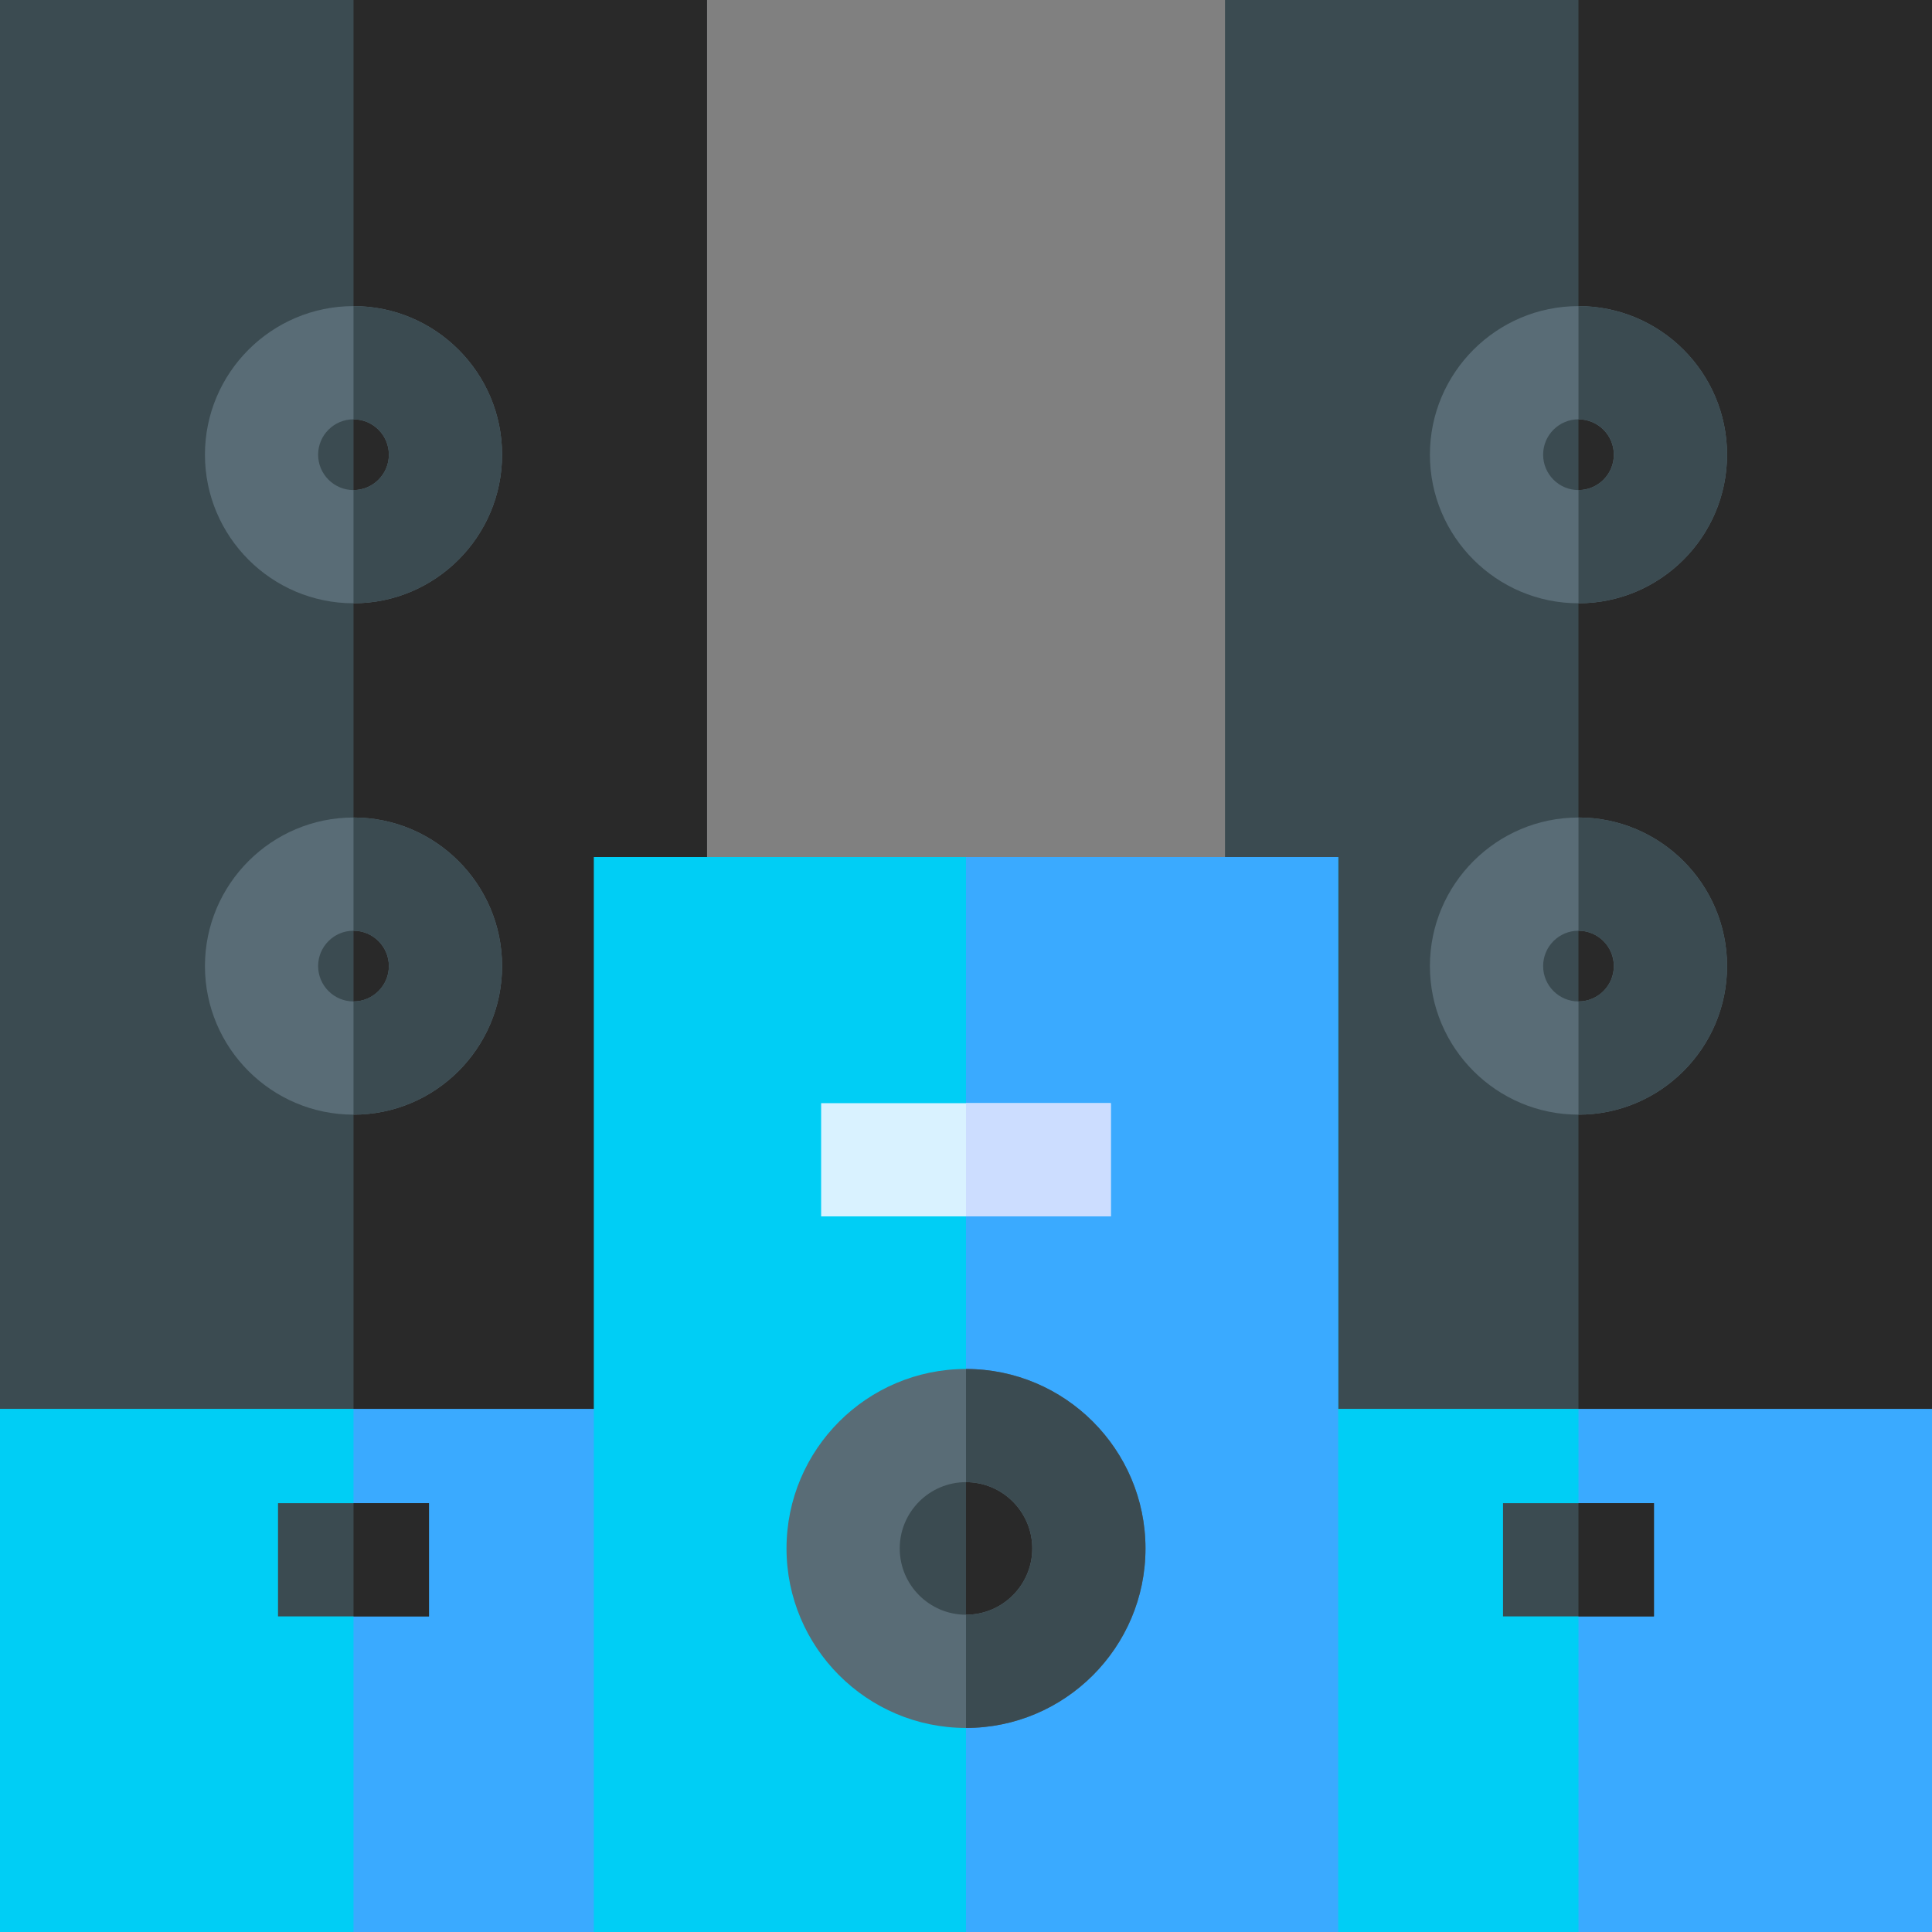 <svg width="50" height="50" viewBox="0 0 50 50" fill="none" xmlns="http://www.w3.org/2000/svg">
<rect x="0" y="0" width="50" height="50" fill="#808080" stroke="none"/>
<path d="M0 33.531H18.297V50.004H0V33.531Z" fill="#00CEF5"/>
<path d="M9.149 33.531H18.297V50.004H9.149V33.531Z" fill="#3AAAFF"/>
<path d="M31.703 33.531H50V50.004H31.703V33.531Z" fill="#00CEF5"/>
<path d="M40.851 33.531H50V50.004H40.851V33.531Z" fill="#3AAAFF"/>
<path d="M0 0H18.297V36.461H0V0Z" fill="#3B4B51"/>
<path d="M9.149 0H18.297V36.461H9.149V0Z" fill="#292929"/>
<path d="M31.703 0H50V36.461H31.703V0Z" fill="#3B4B51"/>
<path d="M40.851 0H50V36.461H40.851V0Z" fill="#292929"/>
<path d="M9.149 27.382C10.463 27.382 11.529 26.316 11.529 25.002C11.529 23.687 10.463 22.622 9.149 22.622C7.834 22.622 6.769 23.687 6.769 25.002C6.769 26.316 7.834 27.382 9.149 27.382Z" fill="#3B4B51"/>
<path d="M9.149 22.622V27.382C10.463 27.382 11.529 26.316 11.529 25.002C11.529 23.687 10.463 22.622 9.149 22.622Z" fill="#292929"/>
<path d="M9.149 28.847C7.029 28.847 5.304 27.122 5.304 25.002C5.304 22.882 7.029 21.157 9.149 21.157C11.269 21.157 12.994 22.882 12.994 25.002C12.994 27.122 11.269 28.847 9.149 28.847ZM9.149 24.087C8.644 24.087 8.233 24.497 8.233 25.002C8.233 25.506 8.644 25.917 9.149 25.917C9.653 25.917 10.064 25.506 10.064 25.002C10.064 24.497 9.653 24.087 9.149 24.087Z" fill="#596C76"/>
<path d="M9.149 21.157V24.087C9.654 24.087 10.064 24.497 10.064 25.002C10.064 25.506 9.654 25.917 9.149 25.917V28.847C11.269 28.847 12.994 27.122 12.994 25.002C12.994 22.882 11.269 21.157 9.149 21.157Z" fill="#3B4B51"/>
<path d="M9.149 14.148C10.463 14.148 11.529 13.082 11.529 11.767C11.529 10.453 10.463 9.387 9.149 9.387C7.834 9.387 6.769 10.453 6.769 11.767C6.769 13.082 7.834 14.148 9.149 14.148Z" fill="#3B4B51"/>
<path d="M11.529 11.767C11.529 10.453 10.463 9.387 9.149 9.387V14.148C10.463 14.148 11.529 13.082 11.529 11.767Z" fill="#292929"/>
<path d="M9.149 15.613C7.029 15.613 5.304 13.888 5.304 11.767C5.304 9.647 7.029 7.922 9.149 7.922C11.269 7.922 12.994 9.647 12.994 11.767C12.994 13.888 11.269 15.613 9.149 15.613ZM9.149 10.852C8.644 10.852 8.233 11.263 8.233 11.767C8.233 12.272 8.644 12.683 9.149 12.683C9.653 12.683 10.064 12.272 10.064 11.767C10.064 11.263 9.653 10.852 9.149 10.852Z" fill="#596C76"/>
<path d="M12.994 11.767C12.994 9.647 11.269 7.922 9.149 7.922V10.852C9.654 10.852 10.064 11.263 10.064 11.767C10.064 12.272 9.654 12.683 9.149 12.683V15.613C11.269 15.613 12.994 13.888 12.994 11.767Z" fill="#3B4B51"/>
<path d="M15.368 22.18H34.633V50.004H15.368V22.18Z" fill="#00CEF5"/>
<path d="M25 22.18H34.632V50.004H25V22.18Z" fill="#3AAAFF"/>
<path d="M25 43.254C26.756 43.254 28.18 41.83 28.18 40.074C28.18 38.317 26.756 36.894 25 36.894C23.244 36.894 21.82 38.317 21.82 40.074C21.82 41.83 23.244 43.254 25 43.254Z" fill="#3B4B51"/>
<path d="M28.18 40.074C28.18 38.317 26.756 36.894 25 36.894V43.254C26.756 43.254 28.18 41.83 28.18 40.074Z" fill="#292929"/>
<path d="M25 44.719C22.439 44.719 20.355 42.635 20.355 40.074C20.355 37.513 22.439 35.429 25 35.429C27.561 35.429 29.645 37.513 29.645 40.074C29.645 42.635 27.561 44.719 25 44.719ZM25 38.358C24.054 38.358 23.285 39.128 23.285 40.074C23.285 41.02 24.054 41.789 25 41.789C25.946 41.789 26.715 41.02 26.715 40.074C26.715 39.128 25.946 38.358 25 38.358Z" fill="#596C76"/>
<path d="M25 35.429V38.358C25.946 38.358 26.715 39.128 26.715 40.074C26.715 41.02 25.946 41.789 25 41.789V44.719C27.561 44.719 29.645 42.635 29.645 40.074C29.645 37.513 27.561 35.429 25 35.429Z" fill="#3B4B51"/>
<path d="M21.251 28.55H28.748V31.48H21.251V28.55Z" fill="#D9F2FF"/>
<path d="M7.195 38.902H11.102V41.832H7.195V38.902Z" fill="#3B4B51"/>
<path d="M9.149 38.902H11.102V41.832H9.149V38.902Z" fill="#292929"/>
<path d="M38.898 38.902H42.804V41.832H38.898V38.902Z" fill="#3B4B51"/>
<path d="M40.851 38.902H42.804V41.832H40.851V38.902Z" fill="#292929"/>
<path d="M40.851 27.382C42.166 27.382 43.231 26.316 43.231 25.002C43.231 23.687 42.166 22.622 40.851 22.622C39.537 22.622 38.471 23.687 38.471 25.002C38.471 26.316 39.537 27.382 40.851 27.382Z" fill="#3B4B51"/>
<path d="M40.851 22.622V27.382C42.166 27.382 43.231 26.316 43.231 25.002C43.231 23.687 42.166 22.622 40.851 22.622Z" fill="#292929"/>
<path d="M40.851 28.847C38.731 28.847 37.006 27.122 37.006 25.002C37.006 22.882 38.731 21.157 40.851 21.157C42.971 21.157 44.696 22.882 44.696 25.002C44.696 27.122 42.971 28.847 40.851 28.847ZM40.851 24.087C40.346 24.087 39.936 24.497 39.936 25.002C39.936 25.506 40.346 25.917 40.851 25.917C41.356 25.917 41.766 25.506 41.766 25.002C41.766 24.497 41.356 24.087 40.851 24.087Z" fill="#596C76"/>
<path d="M40.851 21.157V24.087C41.356 24.087 41.767 24.497 41.767 25.002C41.767 25.506 41.356 25.917 40.851 25.917V28.847C42.971 28.847 44.696 27.122 44.696 25.002C44.696 22.882 42.971 21.157 40.851 21.157Z" fill="#3B4B51"/>
<path d="M40.851 14.148C42.166 14.148 43.231 13.082 43.231 11.767C43.231 10.453 42.166 9.387 40.851 9.387C39.537 9.387 38.471 10.453 38.471 11.767C38.471 13.082 39.537 14.148 40.851 14.148Z" fill="#3B4B51"/>
<path d="M43.231 11.767C43.231 10.453 42.166 9.387 40.851 9.387V14.148C42.166 14.148 43.231 13.082 43.231 11.767Z" fill="#292929"/>
<path d="M40.851 15.613C38.731 15.613 37.006 13.888 37.006 11.767C37.006 9.647 38.731 7.922 40.851 7.922C42.971 7.922 44.696 9.647 44.696 11.767C44.696 13.888 42.971 15.613 40.851 15.613ZM40.851 10.852C40.346 10.852 39.936 11.263 39.936 11.767C39.936 12.272 40.346 12.683 40.851 12.683C41.356 12.683 41.766 12.272 41.766 11.767C41.766 11.263 41.356 10.852 40.851 10.852Z" fill="#596C76"/>
<path d="M44.696 11.767C44.696 9.647 42.971 7.922 40.851 7.922V10.852C41.356 10.852 41.767 11.263 41.767 11.767C41.767 12.272 41.356 12.683 40.851 12.683V15.613C42.971 15.613 44.696 13.888 44.696 11.767Z" fill="#3B4B51"/>
<path d="M25 28.55H28.748V31.48H25V28.55Z" fill="#CCDDFF"/>
</svg>

